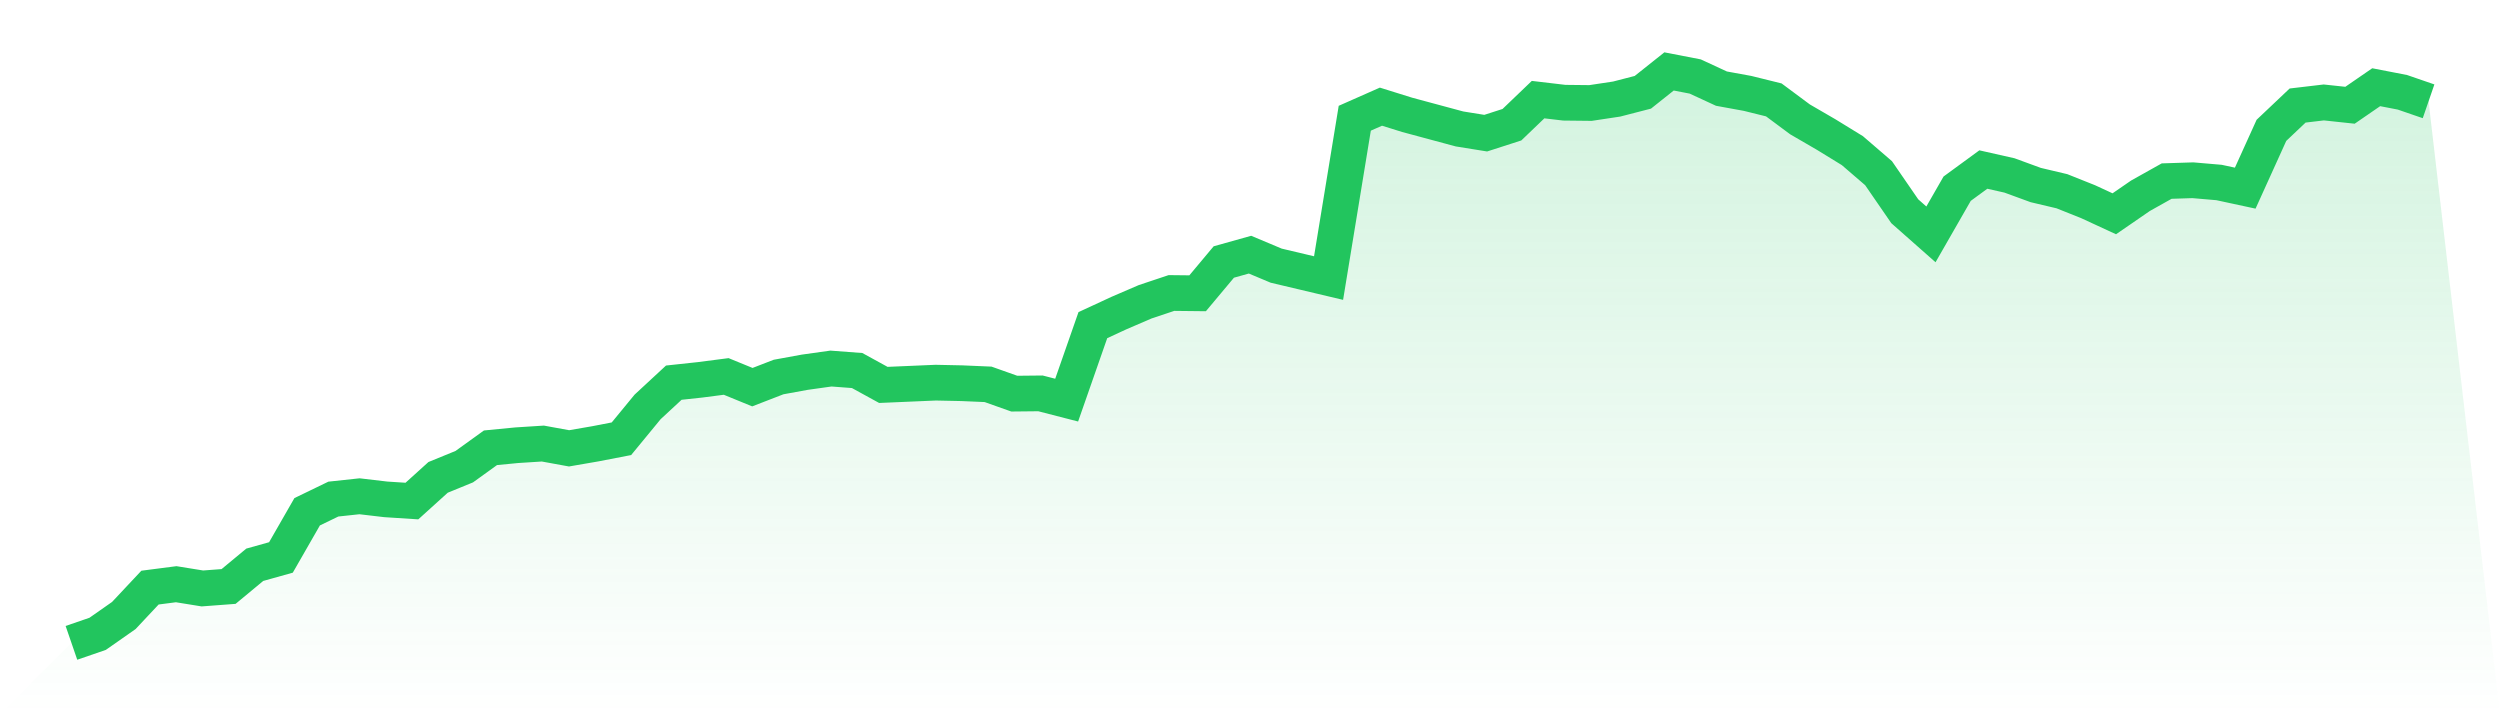 <svg viewBox="0 0 140 40" xmlns="http://www.w3.org/2000/svg">
<defs>
<linearGradient id="gradient" x1="0" x2="0" y1="0" y2="1">
<stop offset="0%" stop-color="#22c55e" stop-opacity="0.2"/>
<stop offset="100%" stop-color="#22c55e" stop-opacity="0"/>
</linearGradient>
</defs>
<path d="M4,36 L4,36 L5.467,35.495 L6.933,34.469 L8.4,32.906 L9.867,32.716 L11.333,32.953 L12.8,32.843 L14.267,31.627 L15.733,31.217 L17.2,28.659 L18.667,27.949 L20.133,27.791 L21.6,27.964 L23.067,28.059 L24.533,26.733 L26,26.133 L27.467,25.075 L28.933,24.933 L30.4,24.839 L31.867,25.107 L33.333,24.854 L34.8,24.57 L36.267,22.786 L37.733,21.429 L39.2,21.271 L40.667,21.081 L42.133,21.681 L43.6,21.113 L45.067,20.845 L46.533,20.639 L48,20.75 L49.467,21.555 L50.933,21.492 L52.4,21.429 L53.867,21.46 L55.333,21.523 L56.8,22.044 L58.267,22.029 L59.733,22.407 L61.2,18.208 L62.667,17.529 L64.133,16.898 L65.6,16.408 L67.067,16.424 L68.533,14.672 L70,14.261 L71.467,14.877 L72.933,15.224 L74.4,15.572 L75.867,6.621 L77.333,5.973 L78.8,6.431 L80.267,6.826 L81.733,7.221 L83.2,7.457 L84.667,6.984 L86.133,5.579 L87.6,5.752 L89.067,5.768 L90.533,5.547 L92,5.168 L93.467,4 L94.933,4.284 L96.4,4.963 L97.867,5.231 L99.333,5.594 L100.8,6.684 L102.267,7.536 L103.733,8.436 L105.2,9.699 L106.667,11.83 L108.133,13.125 L109.6,10.567 L111.067,9.494 L112.533,9.825 L114,10.362 L115.467,10.709 L116.933,11.294 L118.4,11.972 L119.867,10.962 L121.333,10.141 L122.8,10.094 L124.267,10.22 L125.733,10.536 L127.2,7.299 L128.667,5.91 L130.133,5.737 L131.6,5.894 L133.067,4.884 L134.533,5.168 L136,5.673 L140,40 L0,40 z" fill="url(#gradient)"/>
<path d="M4,36 L4,36 L5.467,35.495 L6.933,34.469 L8.4,32.906 L9.867,32.716 L11.333,32.953 L12.8,32.843 L14.267,31.627 L15.733,31.217 L17.2,28.659 L18.667,27.949 L20.133,27.791 L21.6,27.964 L23.067,28.059 L24.533,26.733 L26,26.133 L27.467,25.075 L28.933,24.933 L30.4,24.839 L31.867,25.107 L33.333,24.854 L34.8,24.57 L36.267,22.786 L37.733,21.429 L39.2,21.271 L40.667,21.081 L42.133,21.681 L43.6,21.113 L45.067,20.845 L46.533,20.639 L48,20.75 L49.467,21.555 L50.933,21.492 L52.4,21.429 L53.867,21.46 L55.333,21.523 L56.8,22.044 L58.267,22.029 L59.733,22.407 L61.2,18.208 L62.667,17.529 L64.133,16.898 L65.6,16.408 L67.067,16.424 L68.533,14.672 L70,14.261 L71.467,14.877 L72.933,15.224 L74.4,15.572 L75.867,6.621 L77.333,5.973 L78.8,6.431 L80.267,6.826 L81.733,7.221 L83.2,7.457 L84.667,6.984 L86.133,5.579 L87.6,5.752 L89.067,5.768 L90.533,5.547 L92,5.168 L93.467,4 L94.933,4.284 L96.4,4.963 L97.867,5.231 L99.333,5.594 L100.8,6.684 L102.267,7.536 L103.733,8.436 L105.2,9.699 L106.667,11.83 L108.133,13.125 L109.6,10.567 L111.067,9.494 L112.533,9.825 L114,10.362 L115.467,10.709 L116.933,11.294 L118.4,11.972 L119.867,10.962 L121.333,10.141 L122.8,10.094 L124.267,10.22 L125.733,10.536 L127.2,7.299 L128.667,5.91 L130.133,5.737 L131.6,5.894 L133.067,4.884 L134.533,5.168 L136,5.673" fill="none" stroke="#22c55e" stroke-width="2"/>
</svg>